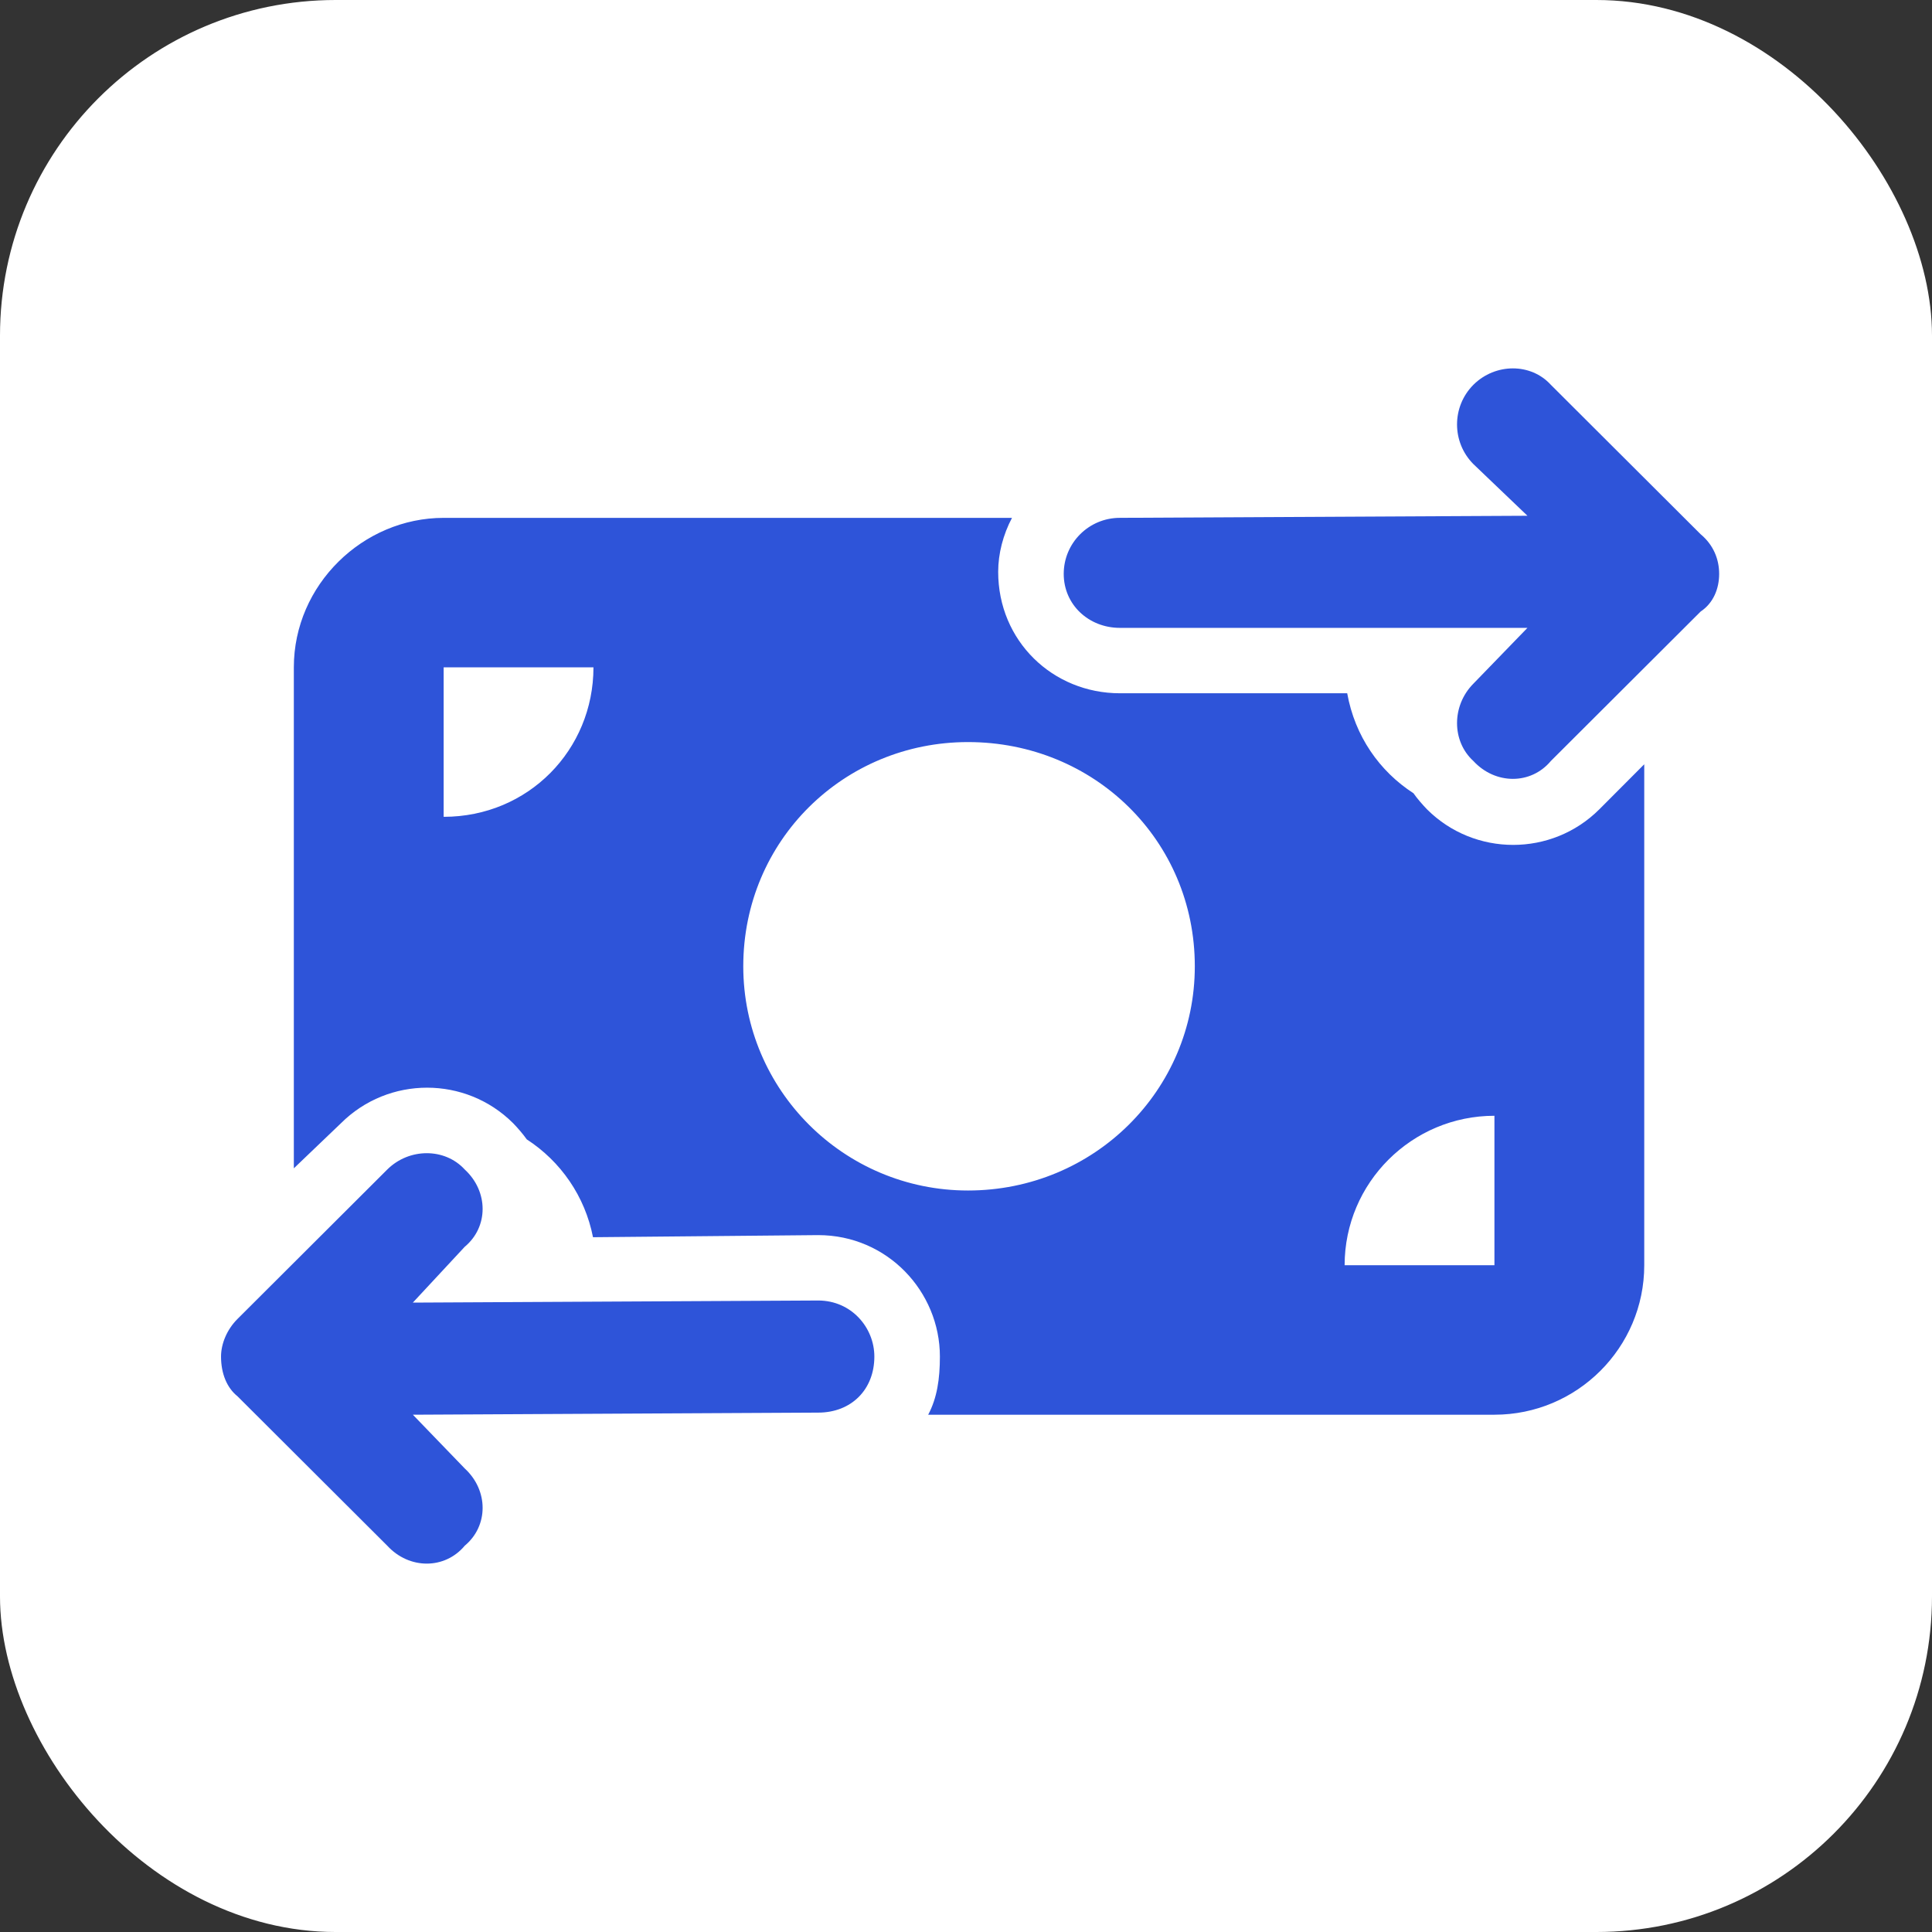 <?xml version="1.0" encoding="UTF-8"?> <svg xmlns="http://www.w3.org/2000/svg" width="236" height="236" viewBox="0 0 236 236" fill="none"><rect x="0" y="0" width="236" height="236" fill="#333333" stroke="none"/> <rect x="1.559" y="1.559" width="232.882" height="232.882" rx="39.441" fill="white" stroke="white" stroke-width="3.118"></rect> <path d="M179.977 47.006C182.664 44.331 187.011 44.331 189.441 47.005L207.741 65.262C209.285 66.546 210 68.289 210 70.103C210 71.921 209.285 73.672 207.741 74.699L189.441 92.958C187.011 95.868 182.664 95.868 179.977 92.958C177.317 90.533 177.317 86.197 179.977 83.515L186.582 76.696H136.8C132.997 76.696 129.937 73.872 129.937 70.103C129.937 66.323 132.997 63.256 136.8 63.256L186.582 63.002L179.977 56.688C177.317 54.015 177.317 49.679 179.977 47.006ZM56.766 152.3L50.43 159.118L99.943 158.861C104.003 158.861 106.805 162.171 106.805 165.709C106.805 169.731 104.003 172.556 99.943 172.556L50.433 172.812L56.766 179.374C59.683 182.056 59.683 186.392 56.766 188.817C54.336 191.728 49.989 191.728 47.31 188.817L29.01 170.559C27.723 169.532 27 167.791 27 165.709C27 164.139 27.723 162.399 29.01 161.115L47.31 142.856C49.989 140.203 54.336 140.203 56.766 142.856C59.683 145.538 59.683 149.875 56.766 152.3ZM54.193 63.259H123.618C122.532 65.307 121.931 67.635 121.931 69.849C121.931 78.294 128.594 84.685 136.8 84.685H164.565C165.508 89.934 168.51 94.213 172.657 96.895C173.143 97.58 173.715 98.236 174.315 98.864C180.12 104.655 189.555 104.655 195.36 98.864L200.85 93.358V154.553C200.85 164.624 192.644 172.812 182.55 172.812H113.382C114.468 170.758 114.811 168.447 114.811 165.709C114.811 157.777 108.406 150.873 99.943 150.873L72.436 151.13C71.463 146.137 68.49 141.858 64.343 139.176C63.857 138.491 63.285 137.835 62.685 137.208C56.88 131.416 47.456 131.416 41.649 137.208L35.893 142.714V81.518C35.893 71.433 44.342 63.259 54.193 63.259ZM54.193 99.777C64.544 99.777 72.493 91.589 72.493 81.518H54.193V99.777ZM182.55 154.553V136.295C172.456 136.295 164.25 144.483 164.25 154.553H182.55ZM118.243 145.424C133.655 145.424 145.95 133.156 145.95 118.036C145.95 102.658 133.655 90.647 118.243 90.647C103.088 90.647 90.793 102.658 90.793 118.036C90.793 133.156 103.088 145.424 118.243 145.424Z" fill="#2E54D9"></path> </svg> 